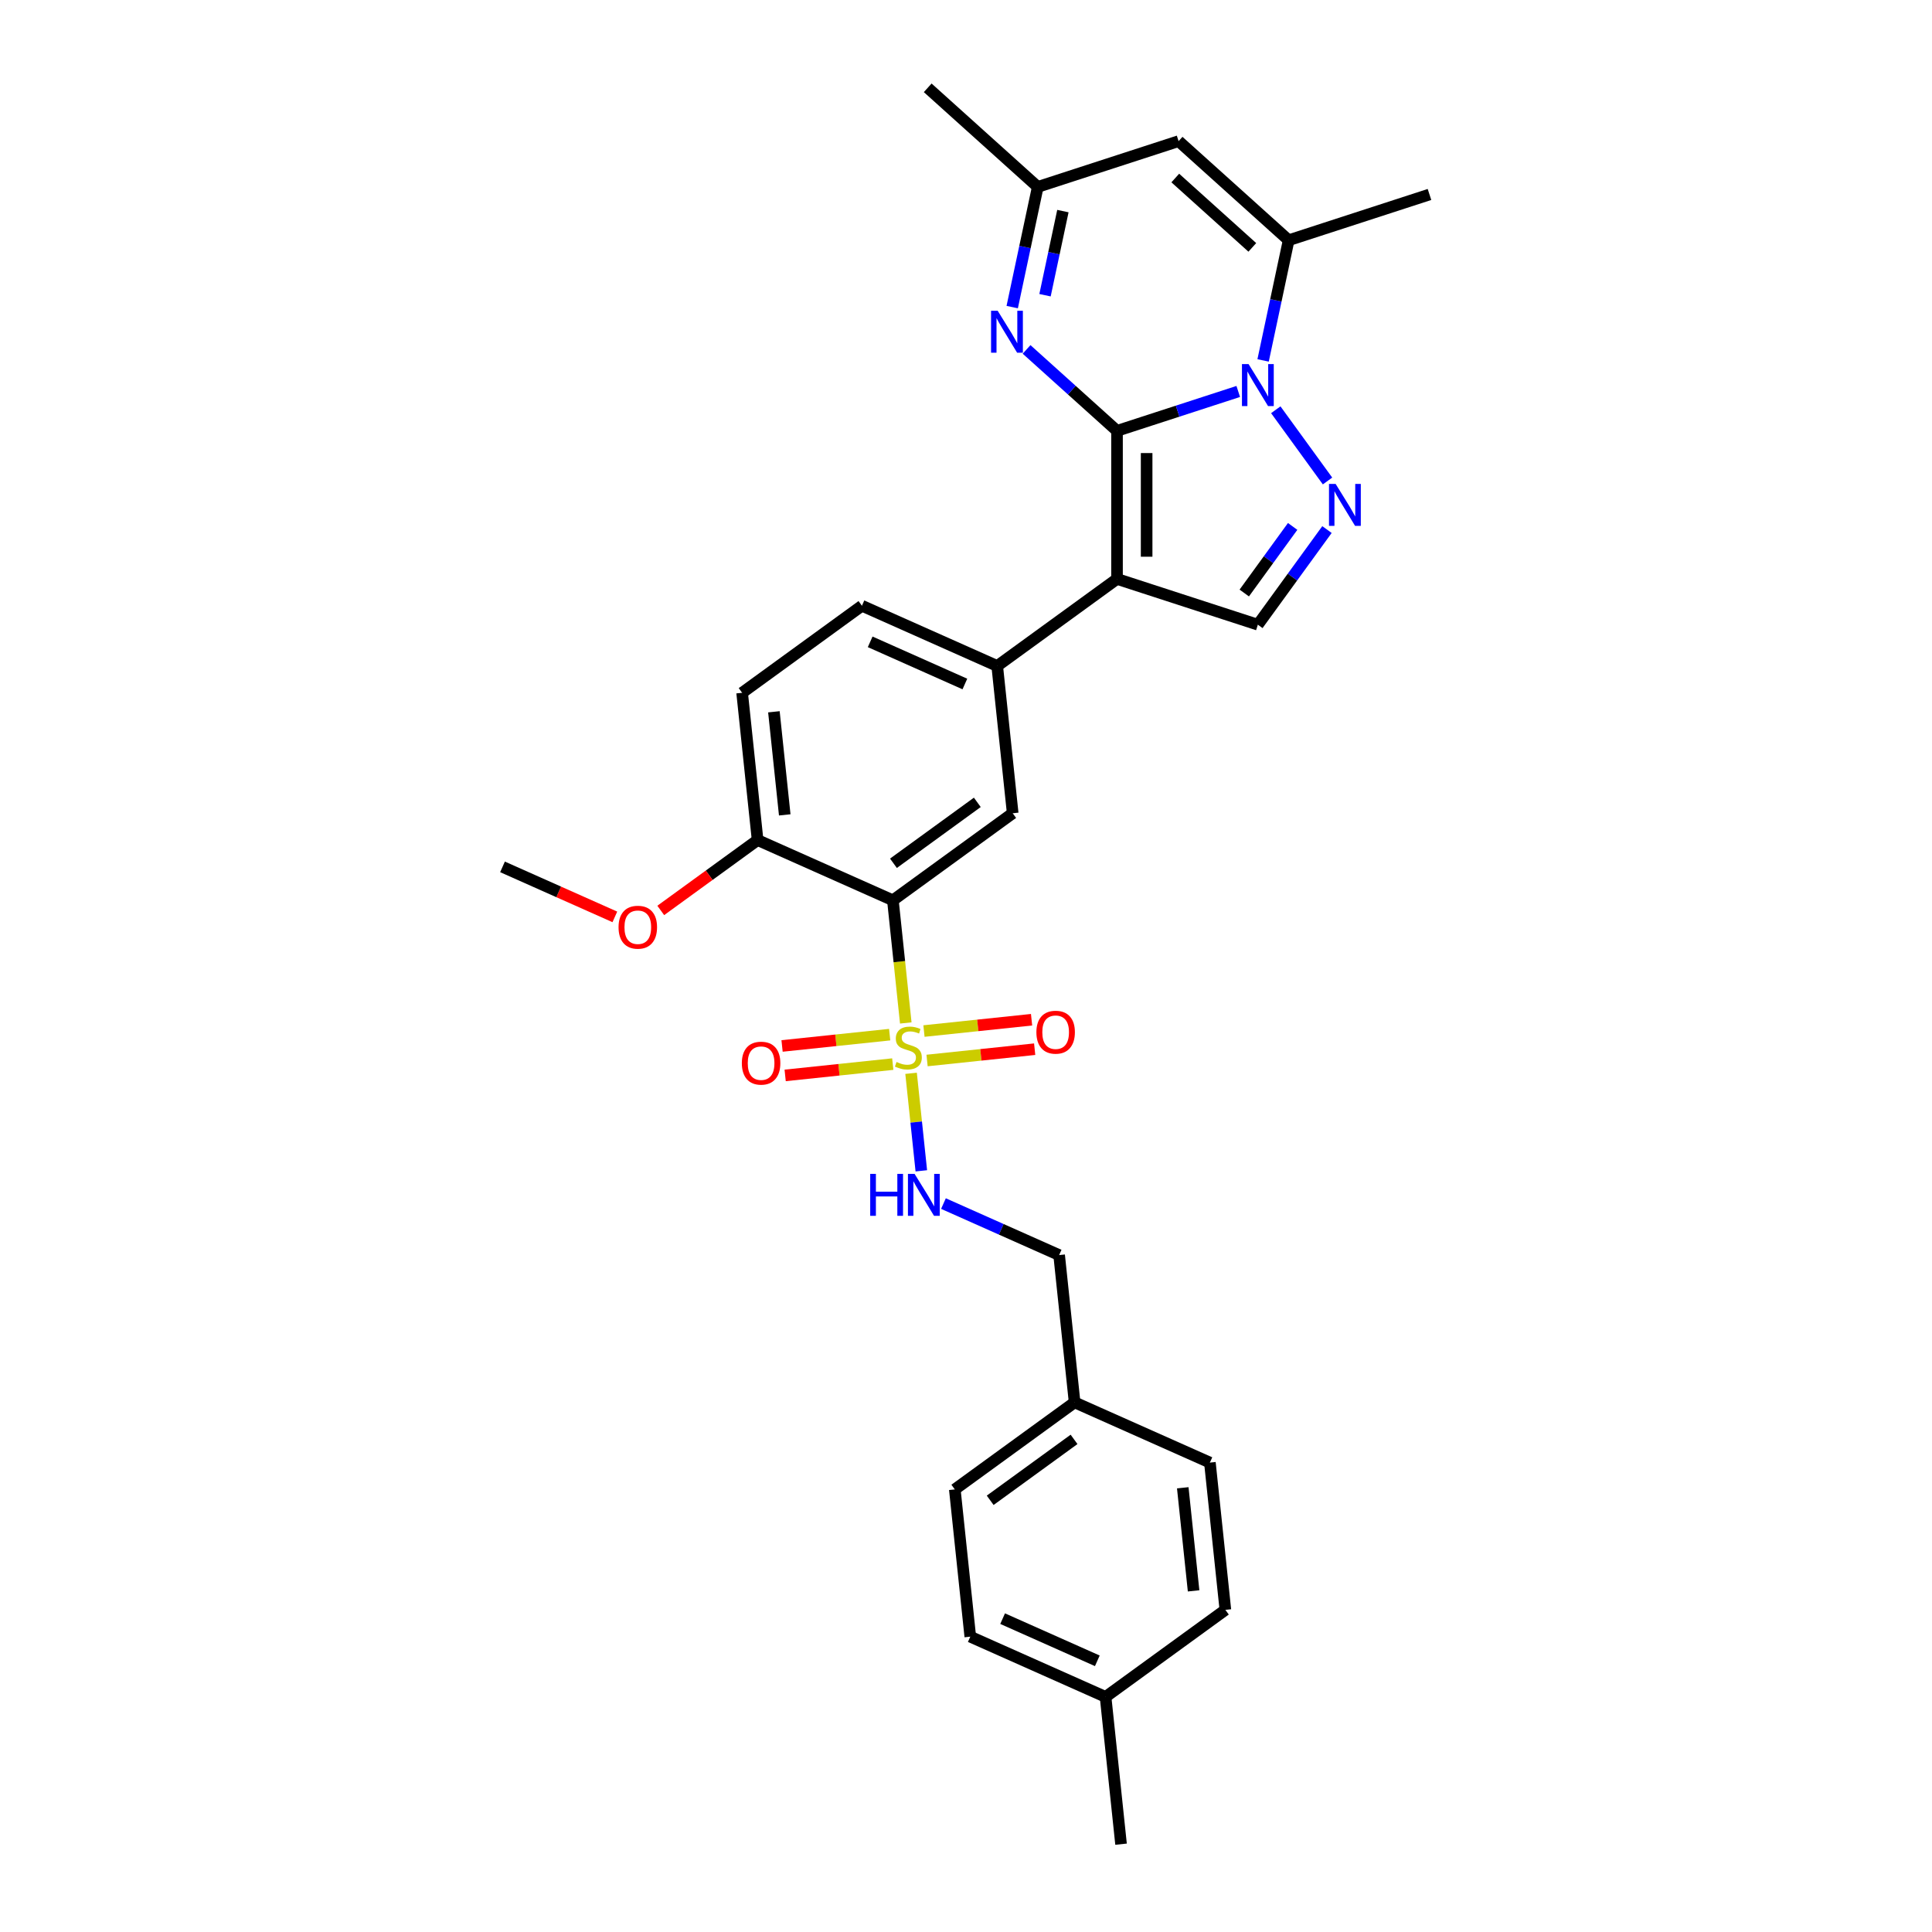 <?xml version='1.0' encoding='iso-8859-1'?>
<svg version='1.1' baseProfile='full'
              xmlns='http://www.w3.org/2000/svg'
                      xmlns:rdkit='http://www.rdkit.org/xml'
                      xmlns:xlink='http://www.w3.org/1999/xlink'
                  xml:space='preserve'
width='1000px' height='1000px' viewBox='0 0 1000 1000'>
<!-- END OF HEADER -->
<rect style='opacity:1.0;fill:#FFFFFF;stroke:none' width='1000' height='1000' x='0' y='0'> </rect>
<path class='bond-0' d='M 578.167,223.006 L 609.541,212.812' style='fill:none;fill-rule:evenodd;stroke:#000000;stroke-width:6px;stroke-linecap:butt;stroke-linejoin:miter;stroke-opacity:1' />
<path class='bond-0' d='M 609.541,212.812 L 640.916,202.617' style='fill:none;fill-rule:evenodd;stroke:#0000FF;stroke-width:6px;stroke-linecap:butt;stroke-linejoin:miter;stroke-opacity:1' />
<path class='bond-1' d='M 578.167,223.006 L 578.167,299.655' style='fill:none;fill-rule:evenodd;stroke:#000000;stroke-width:6px;stroke-linecap:butt;stroke-linejoin:miter;stroke-opacity:1' />
<path class='bond-1' d='M 593.497,234.503 L 593.497,288.158' style='fill:none;fill-rule:evenodd;stroke:#000000;stroke-width:6px;stroke-linecap:butt;stroke-linejoin:miter;stroke-opacity:1' />
<path class='bond-5' d='M 578.167,223.006 L 554.76,201.931' style='fill:none;fill-rule:evenodd;stroke:#000000;stroke-width:6px;stroke-linecap:butt;stroke-linejoin:miter;stroke-opacity:1' />
<path class='bond-5' d='M 554.76,201.931 L 531.353,180.855' style='fill:none;fill-rule:evenodd;stroke:#0000FF;stroke-width:6px;stroke-linecap:butt;stroke-linejoin:miter;stroke-opacity:1' />
<path class='bond-3' d='M 660.342,212.09 L 687.127,248.956' style='fill:none;fill-rule:evenodd;stroke:#0000FF;stroke-width:6px;stroke-linecap:butt;stroke-linejoin:miter;stroke-opacity:1' />
<path class='bond-6' d='M 653.779,186.55 L 660.39,155.448' style='fill:none;fill-rule:evenodd;stroke:#0000FF;stroke-width:6px;stroke-linecap:butt;stroke-linejoin:miter;stroke-opacity:1' />
<path class='bond-6' d='M 660.39,155.448 L 667.001,124.346' style='fill:none;fill-rule:evenodd;stroke:#000000;stroke-width:6px;stroke-linecap:butt;stroke-linejoin:miter;stroke-opacity:1' />
<path class='bond-7' d='M 578.167,299.655 L 651.065,323.341' style='fill:none;fill-rule:evenodd;stroke:#000000;stroke-width:6px;stroke-linecap:butt;stroke-linejoin:miter;stroke-opacity:1' />
<path class='bond-8' d='M 578.167,299.655 L 516.156,344.709' style='fill:none;fill-rule:evenodd;stroke:#000000;stroke-width:6px;stroke-linecap:butt;stroke-linejoin:miter;stroke-opacity:1' />
<path class='bond-2' d='M 468.83,529.482 L 465.494,497.737' style='fill:none;fill-rule:evenodd;stroke:#CCCC00;stroke-width:6px;stroke-linecap:butt;stroke-linejoin:miter;stroke-opacity:1' />
<path class='bond-2' d='M 465.494,497.737 L 462.157,465.992' style='fill:none;fill-rule:evenodd;stroke:#000000;stroke-width:6px;stroke-linecap:butt;stroke-linejoin:miter;stroke-opacity:1' />
<path class='bond-12' d='M 471.57,555.543 L 474.222,580.78' style='fill:none;fill-rule:evenodd;stroke:#CCCC00;stroke-width:6px;stroke-linecap:butt;stroke-linejoin:miter;stroke-opacity:1' />
<path class='bond-12' d='M 474.222,580.78 L 476.874,606.016' style='fill:none;fill-rule:evenodd;stroke:#0000FF;stroke-width:6px;stroke-linecap:butt;stroke-linejoin:miter;stroke-opacity:1' />
<path class='bond-13' d='M 460.492,535.531 L 432.644,538.458' style='fill:none;fill-rule:evenodd;stroke:#CCCC00;stroke-width:6px;stroke-linecap:butt;stroke-linejoin:miter;stroke-opacity:1' />
<path class='bond-13' d='M 432.644,538.458 L 404.796,541.385' style='fill:none;fill-rule:evenodd;stroke:#FF0000;stroke-width:6px;stroke-linecap:butt;stroke-linejoin:miter;stroke-opacity:1' />
<path class='bond-13' d='M 462.095,550.777 L 434.247,553.704' style='fill:none;fill-rule:evenodd;stroke:#CCCC00;stroke-width:6px;stroke-linecap:butt;stroke-linejoin:miter;stroke-opacity:1' />
<path class='bond-13' d='M 434.247,553.704 L 406.399,556.631' style='fill:none;fill-rule:evenodd;stroke:#FF0000;stroke-width:6px;stroke-linecap:butt;stroke-linejoin:miter;stroke-opacity:1' />
<path class='bond-14' d='M 479.847,548.912 L 507.695,545.985' style='fill:none;fill-rule:evenodd;stroke:#CCCC00;stroke-width:6px;stroke-linecap:butt;stroke-linejoin:miter;stroke-opacity:1' />
<path class='bond-14' d='M 507.695,545.985 L 535.543,543.058' style='fill:none;fill-rule:evenodd;stroke:#FF0000;stroke-width:6px;stroke-linecap:butt;stroke-linejoin:miter;stroke-opacity:1' />
<path class='bond-14' d='M 478.244,533.666 L 506.092,530.739' style='fill:none;fill-rule:evenodd;stroke:#CCCC00;stroke-width:6px;stroke-linecap:butt;stroke-linejoin:miter;stroke-opacity:1' />
<path class='bond-14' d='M 506.092,530.739 L 533.94,527.812' style='fill:none;fill-rule:evenodd;stroke:#FF0000;stroke-width:6px;stroke-linecap:butt;stroke-linejoin:miter;stroke-opacity:1' />
<path class='bond-30' d='M 686.84,274.101 L 668.952,298.721' style='fill:none;fill-rule:evenodd;stroke:#0000FF;stroke-width:6px;stroke-linecap:butt;stroke-linejoin:miter;stroke-opacity:1' />
<path class='bond-30' d='M 668.952,298.721 L 651.065,323.341' style='fill:none;fill-rule:evenodd;stroke:#000000;stroke-width:6px;stroke-linecap:butt;stroke-linejoin:miter;stroke-opacity:1' />
<path class='bond-30' d='M 669.072,272.476 L 656.55,289.71' style='fill:none;fill-rule:evenodd;stroke:#0000FF;stroke-width:6px;stroke-linecap:butt;stroke-linejoin:miter;stroke-opacity:1' />
<path class='bond-30' d='M 656.55,289.71 L 644.029,306.945' style='fill:none;fill-rule:evenodd;stroke:#000000;stroke-width:6px;stroke-linecap:butt;stroke-linejoin:miter;stroke-opacity:1' />
<path class='bond-4' d='M 462.157,465.992 L 524.168,420.938' style='fill:none;fill-rule:evenodd;stroke:#000000;stroke-width:6px;stroke-linecap:butt;stroke-linejoin:miter;stroke-opacity:1' />
<path class='bond-4' d='M 462.448,446.832 L 505.856,415.294' style='fill:none;fill-rule:evenodd;stroke:#000000;stroke-width:6px;stroke-linecap:butt;stroke-linejoin:miter;stroke-opacity:1' />
<path class='bond-32' d='M 462.157,465.992 L 392.135,434.816' style='fill:none;fill-rule:evenodd;stroke:#000000;stroke-width:6px;stroke-linecap:butt;stroke-linejoin:miter;stroke-opacity:1' />
<path class='bond-11' d='M 523.919,158.948 L 530.53,127.845' style='fill:none;fill-rule:evenodd;stroke:#0000FF;stroke-width:6px;stroke-linecap:butt;stroke-linejoin:miter;stroke-opacity:1' />
<path class='bond-11' d='M 530.53,127.845 L 537.141,96.743' style='fill:none;fill-rule:evenodd;stroke:#000000;stroke-width:6px;stroke-linecap:butt;stroke-linejoin:miter;stroke-opacity:1' />
<path class='bond-11' d='M 540.898,152.804 L 545.525,131.033' style='fill:none;fill-rule:evenodd;stroke:#0000FF;stroke-width:6px;stroke-linecap:butt;stroke-linejoin:miter;stroke-opacity:1' />
<path class='bond-11' d='M 545.525,131.033 L 550.153,109.261' style='fill:none;fill-rule:evenodd;stroke:#000000;stroke-width:6px;stroke-linecap:butt;stroke-linejoin:miter;stroke-opacity:1' />
<path class='bond-20' d='M 667.001,124.346 L 739.899,100.66' style='fill:none;fill-rule:evenodd;stroke:#000000;stroke-width:6px;stroke-linecap:butt;stroke-linejoin:miter;stroke-opacity:1' />
<path class='bond-31' d='M 667.001,124.346 L 610.039,73.057' style='fill:none;fill-rule:evenodd;stroke:#000000;stroke-width:6px;stroke-linecap:butt;stroke-linejoin:miter;stroke-opacity:1' />
<path class='bond-31' d='M 648.199,128.045 L 608.326,92.143' style='fill:none;fill-rule:evenodd;stroke:#000000;stroke-width:6px;stroke-linecap:butt;stroke-linejoin:miter;stroke-opacity:1' />
<path class='bond-10' d='M 516.156,344.709 L 524.168,420.938' style='fill:none;fill-rule:evenodd;stroke:#000000;stroke-width:6px;stroke-linecap:butt;stroke-linejoin:miter;stroke-opacity:1' />
<path class='bond-16' d='M 516.156,344.709 L 446.133,313.533' style='fill:none;fill-rule:evenodd;stroke:#000000;stroke-width:6px;stroke-linecap:butt;stroke-linejoin:miter;stroke-opacity:1' />
<path class='bond-16' d='M 499.417,354.037 L 450.401,332.214' style='fill:none;fill-rule:evenodd;stroke:#000000;stroke-width:6px;stroke-linecap:butt;stroke-linejoin:miter;stroke-opacity:1' />
<path class='bond-9' d='M 610.039,73.057 L 537.141,96.743' style='fill:none;fill-rule:evenodd;stroke:#000000;stroke-width:6px;stroke-linecap:butt;stroke-linejoin:miter;stroke-opacity:1' />
<path class='bond-27' d='M 537.141,96.743 L 480.18,45.455' style='fill:none;fill-rule:evenodd;stroke:#000000;stroke-width:6px;stroke-linecap:butt;stroke-linejoin:miter;stroke-opacity:1' />
<path class='bond-18' d='M 488.33,622.969 L 518.267,636.298' style='fill:none;fill-rule:evenodd;stroke:#0000FF;stroke-width:6px;stroke-linecap:butt;stroke-linejoin:miter;stroke-opacity:1' />
<path class='bond-18' d='M 518.267,636.298 L 548.204,649.627' style='fill:none;fill-rule:evenodd;stroke:#000000;stroke-width:6px;stroke-linecap:butt;stroke-linejoin:miter;stroke-opacity:1' />
<path class='bond-15' d='M 392.135,434.816 L 384.122,358.586' style='fill:none;fill-rule:evenodd;stroke:#000000;stroke-width:6px;stroke-linecap:butt;stroke-linejoin:miter;stroke-opacity:1' />
<path class='bond-15' d='M 406.179,421.779 L 400.57,368.418' style='fill:none;fill-rule:evenodd;stroke:#000000;stroke-width:6px;stroke-linecap:butt;stroke-linejoin:miter;stroke-opacity:1' />
<path class='bond-22' d='M 392.135,434.816 L 367.07,453.027' style='fill:none;fill-rule:evenodd;stroke:#000000;stroke-width:6px;stroke-linecap:butt;stroke-linejoin:miter;stroke-opacity:1' />
<path class='bond-22' d='M 367.07,453.027 L 342.004,471.237' style='fill:none;fill-rule:evenodd;stroke:#FF0000;stroke-width:6px;stroke-linecap:butt;stroke-linejoin:miter;stroke-opacity:1' />
<path class='bond-17' d='M 446.133,313.533 L 384.122,358.586' style='fill:none;fill-rule:evenodd;stroke:#000000;stroke-width:6px;stroke-linecap:butt;stroke-linejoin:miter;stroke-opacity:1' />
<path class='bond-19' d='M 548.204,649.627 L 556.216,725.857' style='fill:none;fill-rule:evenodd;stroke:#000000;stroke-width:6px;stroke-linecap:butt;stroke-linejoin:miter;stroke-opacity:1' />
<path class='bond-23' d='M 556.216,725.857 L 626.239,757.033' style='fill:none;fill-rule:evenodd;stroke:#000000;stroke-width:6px;stroke-linecap:butt;stroke-linejoin:miter;stroke-opacity:1' />
<path class='bond-24' d='M 556.216,725.857 L 494.206,770.91' style='fill:none;fill-rule:evenodd;stroke:#000000;stroke-width:6px;stroke-linecap:butt;stroke-linejoin:miter;stroke-opacity:1' />
<path class='bond-24' d='M 555.925,745.017 L 512.518,776.554' style='fill:none;fill-rule:evenodd;stroke:#000000;stroke-width:6px;stroke-linecap:butt;stroke-linejoin:miter;stroke-opacity:1' />
<path class='bond-21' d='M 572.24,878.316 L 502.218,847.14' style='fill:none;fill-rule:evenodd;stroke:#000000;stroke-width:6px;stroke-linecap:butt;stroke-linejoin:miter;stroke-opacity:1' />
<path class='bond-21' d='M 567.972,859.635 L 518.956,837.812' style='fill:none;fill-rule:evenodd;stroke:#000000;stroke-width:6px;stroke-linecap:butt;stroke-linejoin:miter;stroke-opacity:1' />
<path class='bond-28' d='M 572.24,878.316 L 580.252,954.545' style='fill:none;fill-rule:evenodd;stroke:#000000;stroke-width:6px;stroke-linecap:butt;stroke-linejoin:miter;stroke-opacity:1' />
<path class='bond-33' d='M 572.24,878.316 L 634.251,833.262' style='fill:none;fill-rule:evenodd;stroke:#000000;stroke-width:6px;stroke-linecap:butt;stroke-linejoin:miter;stroke-opacity:1' />
<path class='bond-29' d='M 318.243,474.58 L 289.172,461.636' style='fill:none;fill-rule:evenodd;stroke:#FF0000;stroke-width:6px;stroke-linecap:butt;stroke-linejoin:miter;stroke-opacity:1' />
<path class='bond-29' d='M 289.172,461.636 L 260.101,448.693' style='fill:none;fill-rule:evenodd;stroke:#000000;stroke-width:6px;stroke-linecap:butt;stroke-linejoin:miter;stroke-opacity:1' />
<path class='bond-25' d='M 626.239,757.033 L 634.251,833.262' style='fill:none;fill-rule:evenodd;stroke:#000000;stroke-width:6px;stroke-linecap:butt;stroke-linejoin:miter;stroke-opacity:1' />
<path class='bond-25' d='M 612.195,770.07 L 617.803,823.43' style='fill:none;fill-rule:evenodd;stroke:#000000;stroke-width:6px;stroke-linecap:butt;stroke-linejoin:miter;stroke-opacity:1' />
<path class='bond-26' d='M 494.206,770.91 L 502.218,847.14' style='fill:none;fill-rule:evenodd;stroke:#000000;stroke-width:6px;stroke-linecap:butt;stroke-linejoin:miter;stroke-opacity:1' />
<path  class='atom-1' d='M 646.266 188.466
L 653.379 199.964
Q 654.085 201.098, 655.219 203.153
Q 656.353 205.207, 656.415 205.329
L 656.415 188.466
L 659.297 188.466
L 659.297 210.174
L 656.323 210.174
L 648.689 197.603
Q 647.799 196.131, 646.849 194.445
Q 645.929 192.759, 645.653 192.238
L 645.653 210.174
L 642.833 210.174
L 642.833 188.466
L 646.266 188.466
' fill='#0000FF'/>
<path  class='atom-3' d='M 464.037 549.672
Q 464.283 549.764, 465.294 550.193
Q 466.306 550.622, 467.41 550.898
Q 468.544 551.143, 469.648 551.143
Q 471.702 551.143, 472.898 550.162
Q 474.094 549.151, 474.094 547.403
Q 474.094 546.207, 473.481 545.471
Q 472.898 544.736, 471.978 544.337
Q 471.058 543.938, 469.525 543.479
Q 467.594 542.896, 466.429 542.344
Q 465.294 541.792, 464.467 540.627
Q 463.669 539.462, 463.669 537.5
Q 463.669 534.771, 465.509 533.085
Q 467.379 531.399, 471.058 531.399
Q 473.573 531.399, 476.424 532.594
L 475.719 534.955
Q 473.113 533.882, 471.15 533.882
Q 469.035 533.882, 467.87 534.771
Q 466.705 535.63, 466.735 537.132
Q 466.735 538.297, 467.318 539.002
Q 467.931 539.707, 468.79 540.106
Q 469.679 540.505, 471.15 540.964
Q 473.113 541.578, 474.278 542.191
Q 475.443 542.804, 476.271 544.061
Q 477.129 545.287, 477.129 547.403
Q 477.129 550.408, 475.106 552.033
Q 473.113 553.627, 469.771 553.627
Q 467.839 553.627, 466.368 553.198
Q 464.927 552.799, 463.21 552.094
L 464.037 549.672
' fill='#CCCC00'/>
<path  class='atom-4' d='M 691.32 250.477
L 698.433 261.975
Q 699.138 263.109, 700.272 265.163
Q 701.407 267.217, 701.468 267.34
L 701.468 250.477
L 704.35 250.477
L 704.35 272.184
L 701.376 272.184
L 693.742 259.614
Q 692.853 258.142, 691.902 256.456
Q 690.983 254.77, 690.707 254.248
L 690.707 272.184
L 687.886 272.184
L 687.886 250.477
L 691.32 250.477
' fill='#0000FF'/>
<path  class='atom-6' d='M 516.407 160.864
L 523.52 172.361
Q 524.225 173.496, 525.359 175.55
Q 526.494 177.604, 526.555 177.727
L 526.555 160.864
L 529.437 160.864
L 529.437 182.571
L 526.463 182.571
L 518.829 170.001
Q 517.94 168.529, 516.989 166.843
Q 516.07 165.156, 515.794 164.635
L 515.794 182.571
L 512.973 182.571
L 512.973 160.864
L 516.407 160.864
' fill='#0000FF'/>
<path  class='atom-13' d='M 450.419 607.597
L 453.362 607.597
L 453.362 616.826
L 464.461 616.826
L 464.461 607.597
L 467.404 607.597
L 467.404 629.305
L 464.461 629.305
L 464.461 619.279
L 453.362 619.279
L 453.362 629.305
L 450.419 629.305
L 450.419 607.597
' fill='#0000FF'/>
<path  class='atom-13' d='M 473.383 607.597
L 480.496 619.095
Q 481.201 620.229, 482.336 622.284
Q 483.47 624.338, 483.532 624.46
L 483.532 607.597
L 486.414 607.597
L 486.414 629.305
L 483.44 629.305
L 475.805 616.734
Q 474.916 615.262, 473.966 613.576
Q 473.046 611.89, 472.77 611.369
L 472.77 629.305
L 469.949 629.305
L 469.949 607.597
L 473.383 607.597
' fill='#0000FF'/>
<path  class='atom-14' d='M 383.975 550.295
Q 383.975 545.083, 386.551 542.17
Q 389.126 539.257, 393.94 539.257
Q 398.753 539.257, 401.329 542.17
Q 403.904 545.083, 403.904 550.295
Q 403.904 555.568, 401.298 558.573
Q 398.692 561.547, 393.94 561.547
Q 389.157 561.547, 386.551 558.573
Q 383.975 555.599, 383.975 550.295
M 393.94 559.094
Q 397.251 559.094, 399.029 556.887
Q 400.838 554.649, 400.838 550.295
Q 400.838 546.033, 399.029 543.887
Q 397.251 541.71, 393.94 541.71
Q 390.629 541.71, 388.82 543.856
Q 387.041 546.002, 387.041 550.295
Q 387.041 554.679, 388.82 556.887
Q 390.629 559.094, 393.94 559.094
' fill='#FF0000'/>
<path  class='atom-15' d='M 536.434 534.271
Q 536.434 529.059, 539.01 526.146
Q 541.585 523.233, 546.399 523.233
Q 551.213 523.233, 553.788 526.146
Q 556.363 529.059, 556.363 534.271
Q 556.363 539.544, 553.757 542.549
Q 551.151 545.523, 546.399 545.523
Q 541.616 545.523, 539.01 542.549
Q 536.434 539.575, 536.434 534.271
M 546.399 543.07
Q 549.71 543.07, 551.488 540.863
Q 553.297 538.624, 553.297 534.271
Q 553.297 530.009, 551.488 527.863
Q 549.71 525.686, 546.399 525.686
Q 543.088 525.686, 541.279 527.832
Q 539.5 529.978, 539.5 534.271
Q 539.5 538.655, 541.279 540.863
Q 543.088 543.07, 546.399 543.07
' fill='#FF0000'/>
<path  class='atom-23' d='M 320.159 479.931
Q 320.159 474.718, 322.735 471.806
Q 325.31 468.893, 330.124 468.893
Q 334.937 468.893, 337.513 471.806
Q 340.088 474.718, 340.088 479.931
Q 340.088 485.204, 337.482 488.209
Q 334.876 491.183, 330.124 491.183
Q 325.341 491.183, 322.735 488.209
Q 320.159 485.235, 320.159 479.931
M 330.124 488.73
Q 333.435 488.73, 335.213 486.522
Q 337.022 484.284, 337.022 479.931
Q 337.022 475.669, 335.213 473.523
Q 333.435 471.346, 330.124 471.346
Q 326.813 471.346, 325.004 473.492
Q 323.225 475.638, 323.225 479.931
Q 323.225 484.315, 325.004 486.522
Q 326.813 488.73, 330.124 488.73
' fill='#FF0000'/>
</svg>
